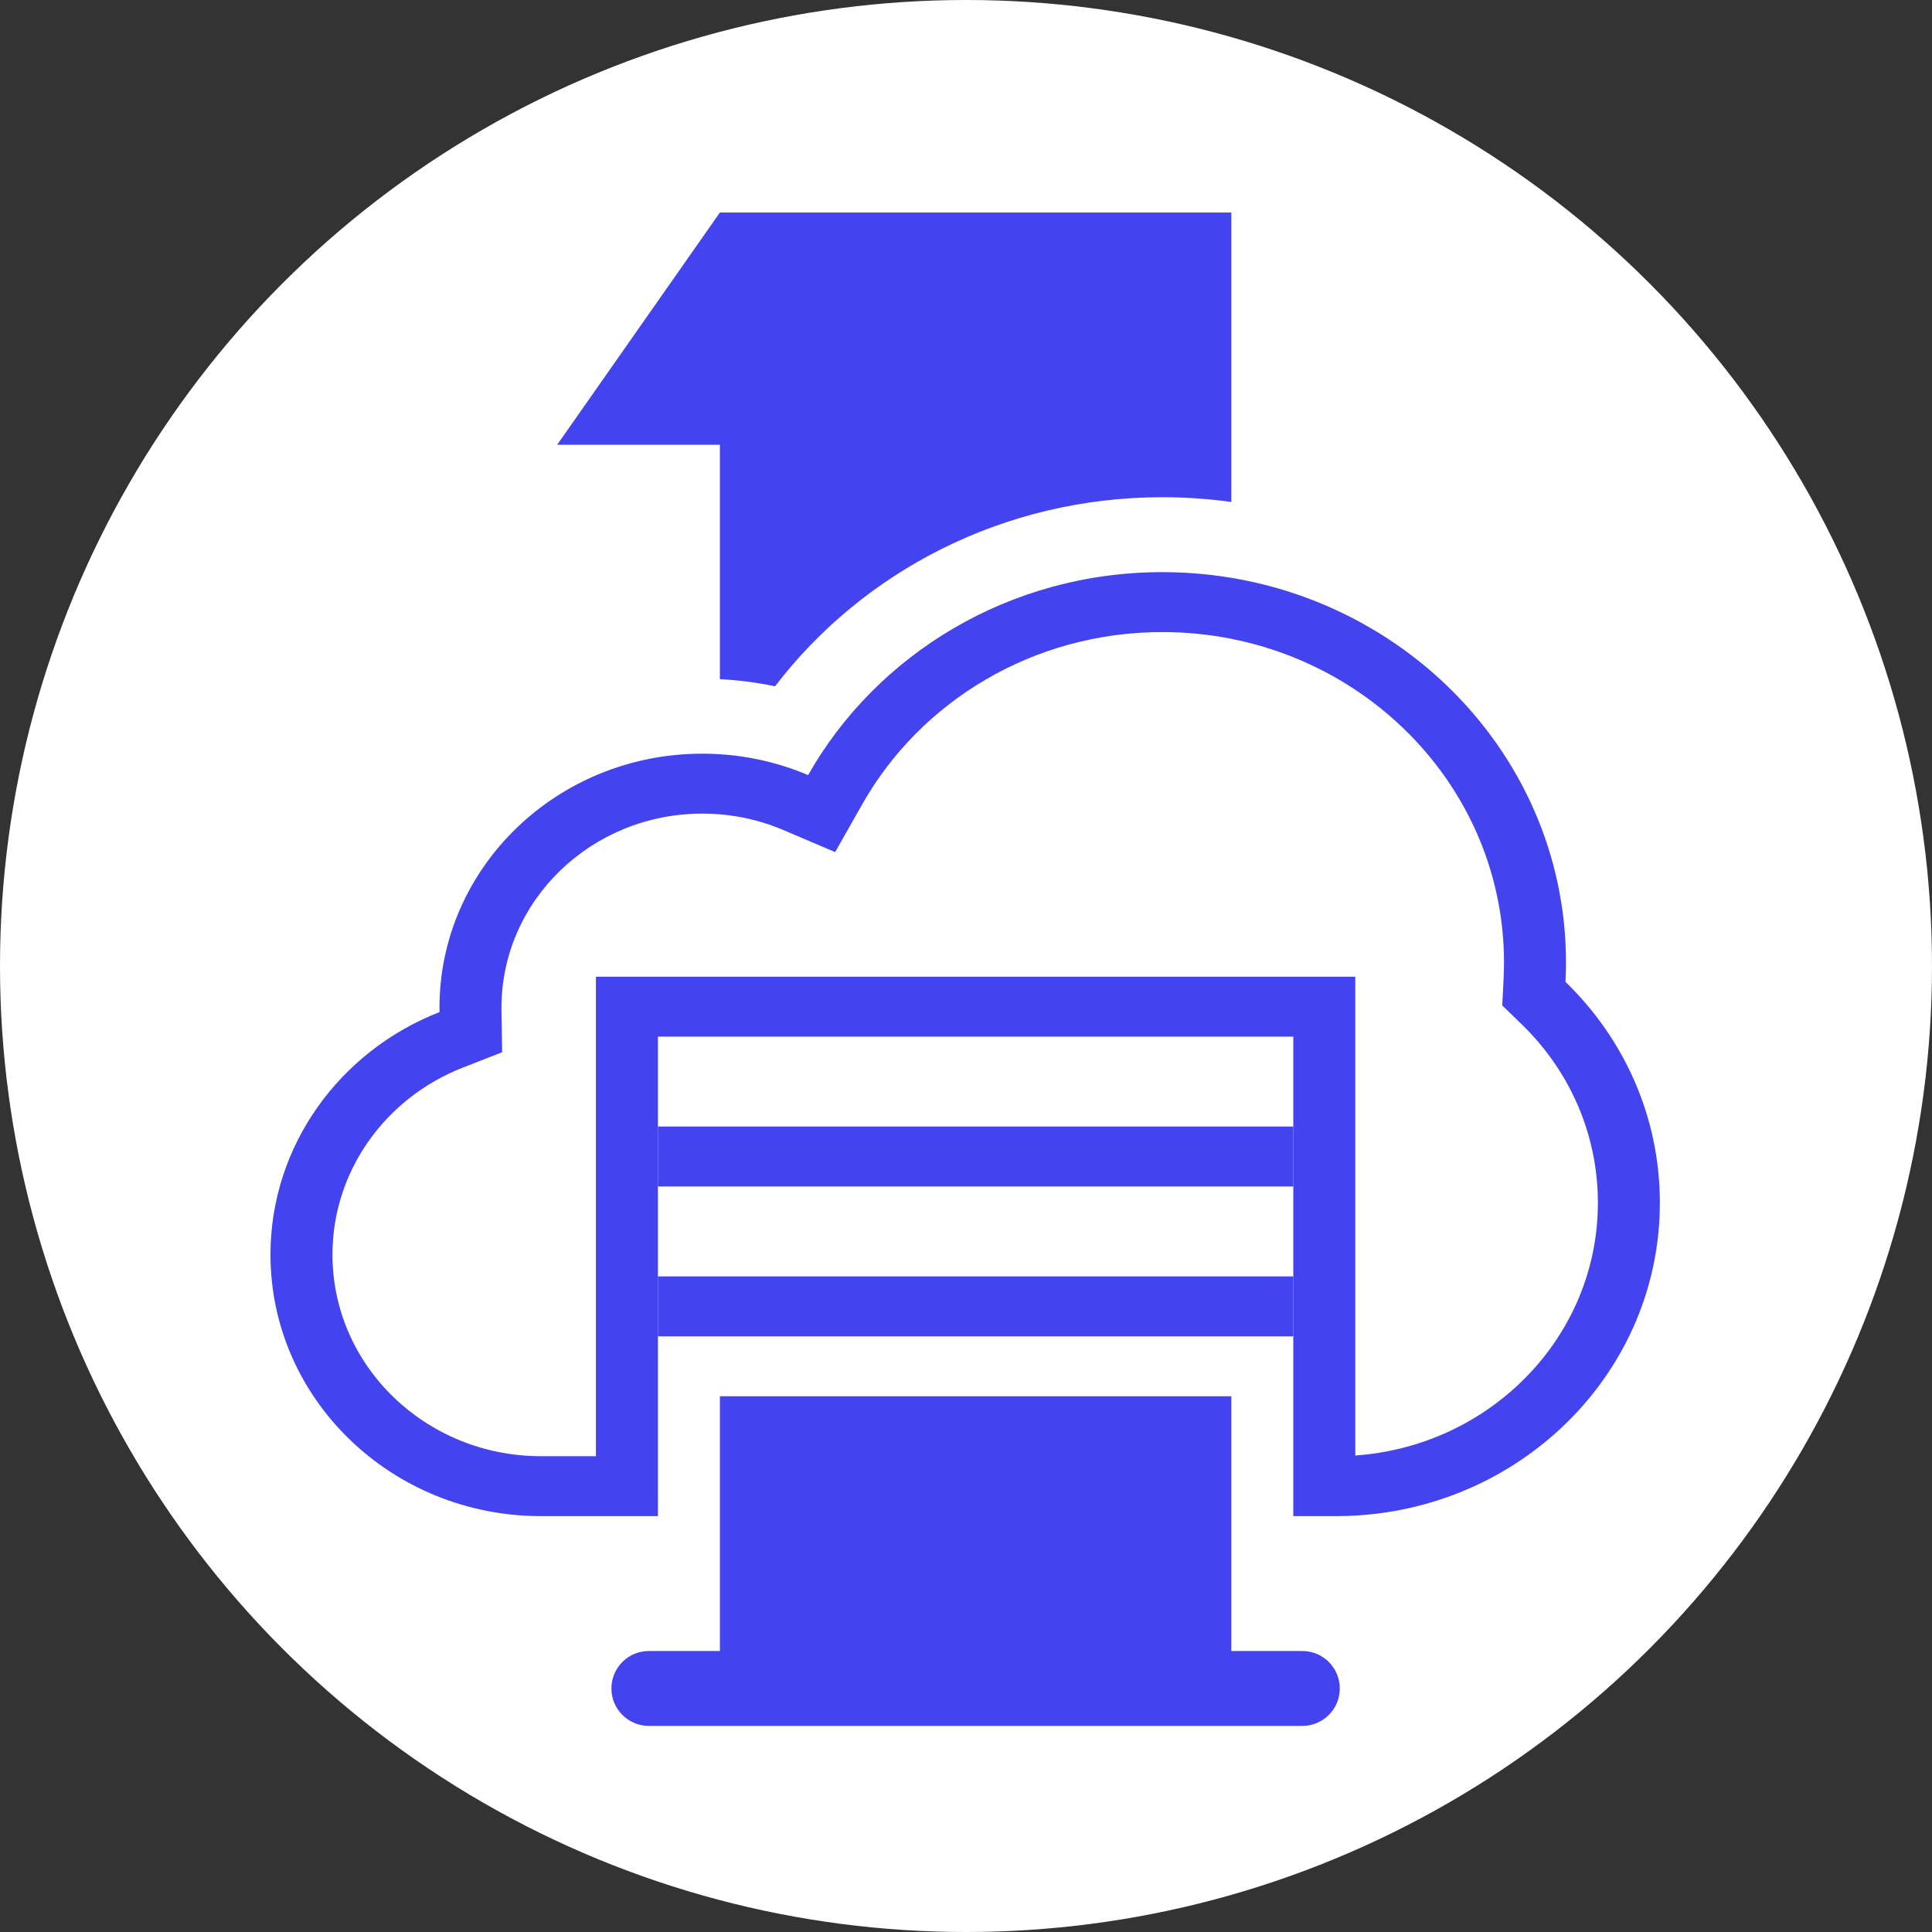 <svg xmlns="http://www.w3.org/2000/svg" width="512" height="512" viewBox="0 0 512 512" fill="none"><rect x="0" y="0" width="512" height="512" fill="#333333" stroke="none"/><circle cx="256" cy="256" r="256" fill="white"></circle><path fill-rule="evenodd" clip-rule="evenodd" d="M398.11 266.447L398.465 259.433C398.538 257.984 398.575 256.526 398.575 255.059C398.575 206.705 358.035 167.507 308.026 167.507C273.79 167.507 243.967 185.872 228.561 213.044L221.322 225.813L207.538 219.947C201.007 217.168 193.774 215.617 186.122 215.617C156.723 215.617 132.89 238.661 132.89 267.086C132.89 267.365 132.893 267.656 132.898 267.965L133.074 278.856L122.63 282.939C102.175 290.936 88.109 310.302 88.109 332.477C88.109 361.987 112.85 385.91 143.371 385.91H157.927V258.839H359.165V385.728C395.109 383.184 423.454 354.181 423.454 318.777C423.454 300.134 415.693 283.504 403.238 271.421L398.11 266.447ZM359.165 401.647C357.464 401.744 355.749 401.794 354.023 401.794H342.737V274.723H174.354V401.794H143.371C103.778 401.794 71.681 370.76 71.681 332.477C71.681 303.692 89.943 278.585 116.472 268.214C116.466 267.839 116.462 267.463 116.462 267.086C116.462 229.888 147.65 199.733 186.122 199.733C196.095 199.733 205.579 201.759 214.156 205.409C232.329 173.355 267.552 151.623 308.026 151.623C367.107 151.623 415.003 197.933 415.003 255.059C415.003 256.786 414.959 258.502 414.873 260.208C430.258 275.133 439.881 295.744 439.881 318.777C439.881 362.956 404.189 399.076 359.165 401.647Z" fill="#4343F0"></path><path fill-rule="evenodd" clip-rule="evenodd" d="M190.779 56.32H326.308V133.026C320.337 132.197 314.233 131.768 308.025 131.768C265.917 131.768 228.6 151.509 205.399 181.878C200.648 180.877 195.764 180.239 190.779 179.992V117.87H147.657L190.779 56.32ZM308.026 151.623C308.026 151.623 308.025 151.623 308.025 151.623C307.867 151.623 307.71 151.623 307.552 151.624C307.71 151.623 307.868 151.623 308.026 151.623ZM304.593 151.675C265.567 152.865 231.813 174.264 214.156 205.409C214.156 205.409 214.156 205.409 214.156 205.409C231.813 174.265 265.567 152.865 304.593 151.675Z" fill="#4343F0"></path><path fill-rule="evenodd" clip-rule="evenodd" d="M326.309 370.025H190.781V437.532H171.959C166.477 437.532 162.032 441.976 162.032 447.459C162.032 452.942 166.477 457.386 171.959 457.386H190.781V457.386H326.309L345.129 457.386C350.612 457.386 355.056 452.942 355.056 447.459C355.056 441.976 350.612 437.532 345.129 437.532H326.309V370.025Z" fill="#4343F0"></path><path fill-rule="evenodd" clip-rule="evenodd" d="M342.737 314.432L174.354 314.432L174.354 298.548L342.737 298.548L342.737 314.432Z" fill="#4343F0"></path><path fill-rule="evenodd" clip-rule="evenodd" d="M342.737 354.142L174.354 354.142L174.354 338.258L342.737 338.258L342.737 354.142Z" fill="#4343F0"></path><path fill-rule="evenodd" clip-rule="evenodd" d="M326.308 310.461L313.988 310.461L313.988 302.519L326.308 302.519L326.308 310.461Z" fill="#4343F0"></path><path fill-rule="evenodd" clip-rule="evenodd" d="M326.308 270.752L313.988 270.752L313.988 262.81L326.308 262.81L326.308 270.752Z" fill="#4343F0"></path><path fill-rule="evenodd" clip-rule="evenodd" d="M326.308 350.171L313.988 350.171L313.988 342.229L326.308 342.229L326.308 350.171Z" fill="#4343F0"></path></svg>